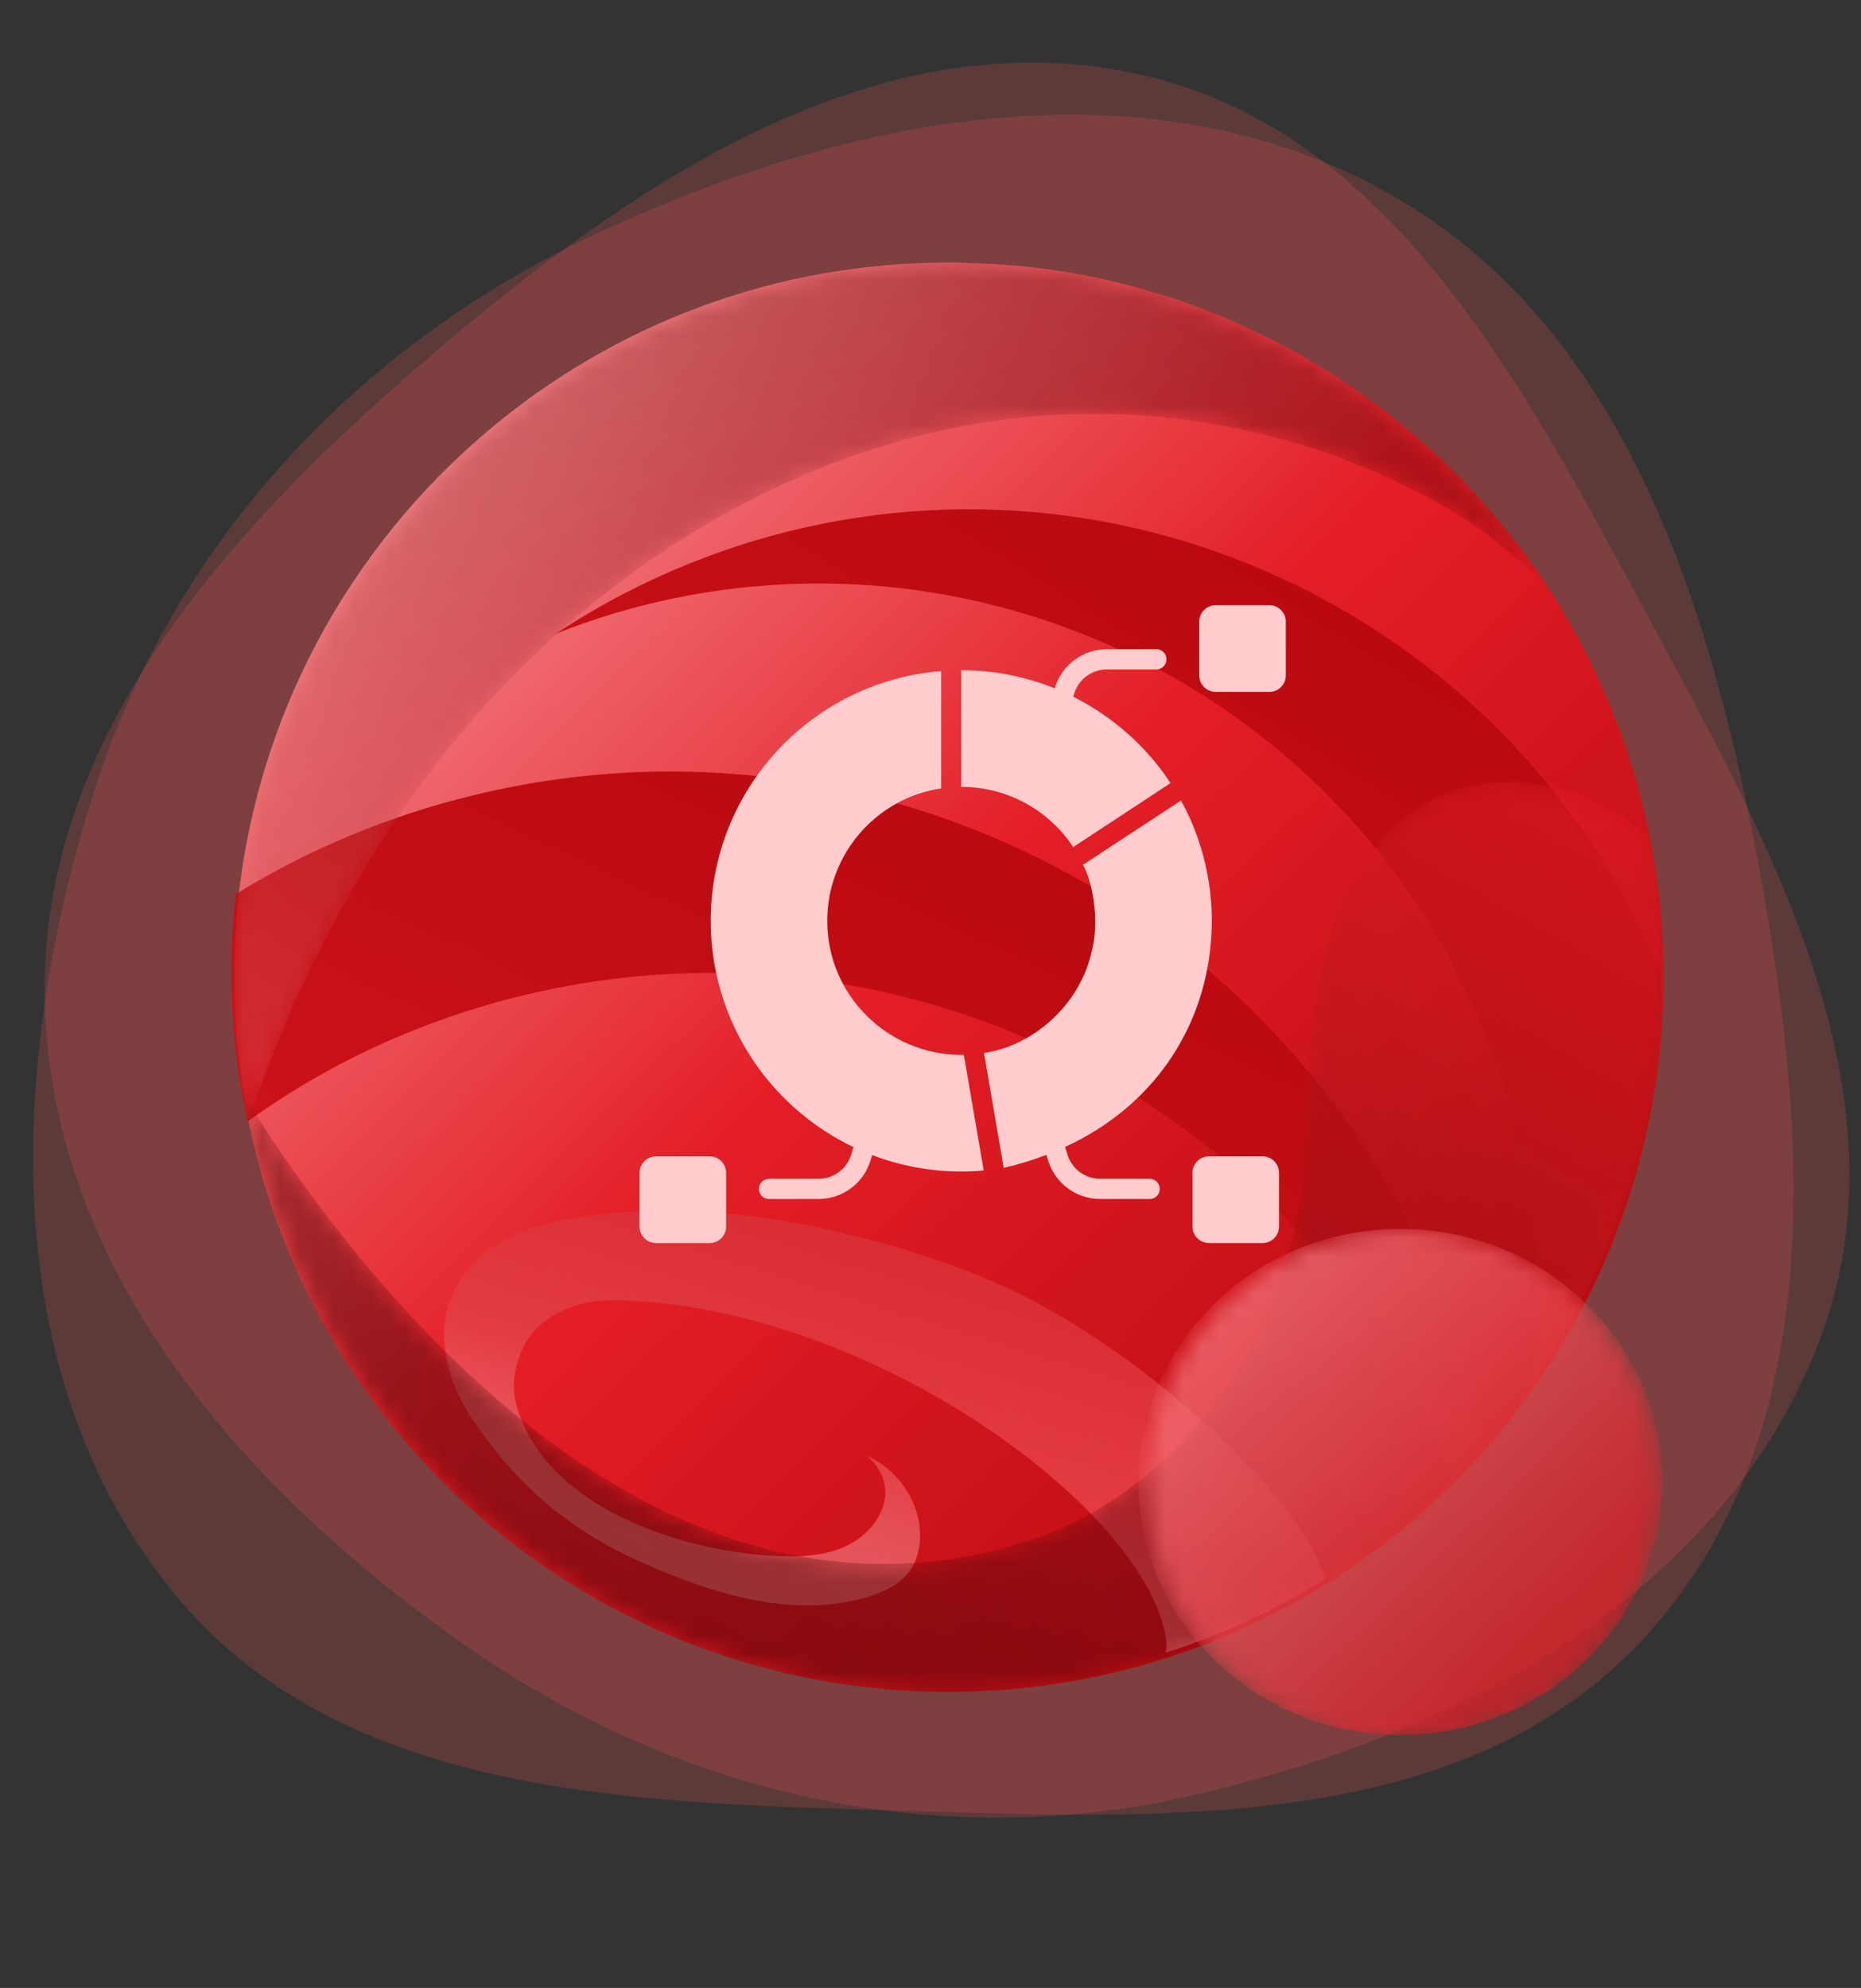 <svg width="103" height="110" viewBox="0 0 103 110" fill="none" xmlns="http://www.w3.org/2000/svg">
<rect x="0" y="0" width="103" height="110" fill="#333333" stroke="none"/>
<g clip-path="url(#clip0_576_3222)">
<path opacity="0.2" fill-rule="evenodd" clip-rule="evenodd" d="M5.029 44.354C9.343 30.38 19.427 19.359 32.687 13.086C46.59 6.509 63.015 3.143 76.541 10.524C89.895 17.81 94.716 33.511 97.434 48.417C100.113 63.111 101.168 79.442 91.123 90.498C81.275 101.338 65.075 100.648 50.379 100.208C35.448 99.761 18.944 99.634 9.542 88.055C-0.197 76.061 0.487 59.066 5.029 44.354Z" fill="#FF5555"/>
<path opacity="0.2" fill-rule="evenodd" clip-rule="evenodd" d="M65.957 99.36C52.043 102.532 37.81 99.387 26.038 91.242C13.697 82.702 2.838 70.464 2.476 55.431C2.118 40.591 13.034 28.856 24.305 19.287C35.416 9.853 48.702 0.993 62.947 4.088C76.912 7.122 84.234 21.149 91.032 33.783C97.939 46.619 105.885 60.629 100.687 74.223C95.302 88.306 80.606 96.02 65.957 99.36Z" fill="#FF5555"/>
<path d="M92.065 54.056C92.065 65.845 86.918 76.423 78.742 83.67C78.399 83.973 78.045 84.276 77.692 84.568C70.849 90.221 62.078 93.612 52.509 93.612C49.249 93.612 46.07 93.219 43.041 92.462C35.128 90.534 28.123 86.193 22.895 80.289C21.916 79.189 20.998 78.048 20.17 76.847C19.857 76.393 19.534 75.949 19.241 75.484C19.06 75.212 18.888 74.949 18.727 74.667C18.404 74.132 18.091 73.587 17.788 73.032C16.657 70.973 15.699 68.792 14.952 66.511C13.952 63.483 13.296 60.294 13.064 56.983C12.983 56.024 12.953 55.035 12.953 54.056C12.953 47.758 14.427 41.803 17.051 36.514C19.352 31.881 22.532 27.763 26.377 24.381C33.17 18.396 42.032 14.712 51.762 14.53C52.005 14.52 52.257 14.52 52.509 14.52C52.893 14.52 53.256 14.52 53.62 14.55C57.162 14.631 60.574 15.186 63.814 16.166C64.551 16.377 65.277 16.61 65.994 16.882C81.205 22.403 92.065 36.958 92.065 54.056Z" fill="url(#paint0_linear_576_3222)"/>
<path d="M91.921 53.944C91.914 62.094 89.348 69.924 84.842 76.393C85.409 71.257 84.981 65.9 83.395 60.637C77.09 39.606 54.916 27.668 33.901 33.969C32.818 34.301 31.775 34.657 30.747 35.078C34.05 32.889 37.733 31.139 41.719 29.931C62.337 23.76 83.975 34.408 91.921 53.944Z" fill="url(#paint1_linear_576_3222)"/>
<path d="M53.536 70.336C61.919 73.487 69.092 80.68 71.399 83.835C72.194 84.926 72.957 86.093 73.335 87.37C70.629 89.055 67.678 90.439 64.517 91.446C64.562 91.281 64.572 91.108 64.561 90.922C63.894 83.946 48.596 72.34 34.276 71.949C31.654 71.867 29.819 72.98 29.06 74.363C28.504 75.388 28.27 76.641 28.581 77.749C30.174 83.43 37.693 85.807 42.742 86.087C44.061 86.16 45.409 86.141 46.622 85.641C47.82 85.144 48.876 84.066 48.99 82.772C49.068 81.897 48.611 80.998 47.916 80.534C49.762 81.301 51.112 83.335 50.901 85.355C50.845 85.899 50.7 86.431 50.395 86.864C49.881 87.64 48.99 88.061 48.101 88.346C43.925 89.617 39.427 88.204 35.446 86.421C31.307 84.567 28.428 81.964 26.103 78.47C24.893 76.652 24.206 74.326 24.809 72.228C25.317 70.513 26.731 69.143 28.358 68.371C29.985 67.599 38.851 64.847 53.536 70.336Z" fill="url(#paint2_linear_576_3222)"/>
<path d="M26.221 44C50.872 38.014 75.704 53.141 81.69 77.792C81.859 78.487 82.008 79.17 82.14 79.857C81.567 80.527 80.986 81.165 80.364 81.778C72.444 61.568 50.591 49.825 28.914 55.089C23.273 56.459 18.153 58.849 13.71 62.051C12.782 57.809 12.593 53.575 13.052 49.475C17.026 47.021 21.453 45.158 26.221 44Z" fill="url(#paint3_linear_576_3222)"/>
<mask id="mask0_576_3222" style="mask-type:alpha" maskUnits="userSpaceOnUse" x="13" y="43" width="80" height="51">
<path d="M32.736 88.328C22.527 82.433 15.94 72.687 13.751 61.983C13.661 61.534 13.575 61.077 13.498 60.624C20.677 72.193 36.917 91.907 57.182 85.169C63.822 82.954 69.021 76.795 71.101 70.105C72.505 65.613 72.117 60.774 72.665 56.09C73.199 51.411 75.066 46.381 79.268 44.25C82.458 42.642 86.454 43.108 89.498 44.982C90.144 45.378 90.733 45.811 91.279 46.278C93.066 55.154 91.826 64.67 87.118 73.188C87.006 73.402 86.879 73.621 86.753 73.839C86.561 74.172 86.38 74.486 86.172 74.786C84.331 77.814 82.144 80.49 79.676 82.807C79.124 83.339 78.56 83.852 77.966 84.337C65.579 94.749 47.544 96.877 32.736 88.328Z" fill="url(#paint4_linear_576_3222)"/>
</mask>
<g mask="url(#mask0_576_3222)">
<path opacity="0.47" d="M32.736 88.328C22.527 82.433 15.94 72.687 13.751 61.983C13.661 61.534 13.575 61.077 13.498 60.624C20.677 72.193 36.917 91.907 57.182 85.169C63.822 82.954 69.021 76.795 71.101 70.105C72.505 65.613 72.117 60.774 72.665 56.09C73.199 51.411 75.066 46.381 79.268 44.25C82.458 42.642 86.454 43.108 89.498 44.982C90.144 45.378 90.733 45.811 91.279 46.278C93.066 55.154 91.826 64.67 87.118 73.188C87.006 73.402 86.879 73.621 86.753 73.839C86.561 74.172 86.38 74.486 86.172 74.786C84.331 77.814 82.144 80.49 79.676 82.807C79.124 83.339 78.56 83.852 77.966 84.337C65.579 94.749 47.544 96.877 32.736 88.328Z" fill="url(#paint5_linear_576_3222)"/>
</g>
<mask id="mask1_576_3222" style="mask-type:alpha" maskUnits="userSpaceOnUse" x="12" y="14" width="74" height="48">
<path d="M13.751 61.983C11.885 52.84 13.226 43.008 18.258 34.294C19.888 31.47 21.818 28.913 23.988 26.67C29.614 20.781 36.875 16.884 44.603 15.309C46.045 15.011 47.492 14.786 48.946 14.669C49.496 14.626 50.042 14.568 50.591 14.547C50.918 14.525 51.231 14.508 51.556 14.51C52.181 14.497 52.809 14.499 53.441 14.514C55.79 14.565 58.157 14.825 60.507 15.318C63.629 15.967 66.719 16.993 69.702 18.448C70.573 18.857 71.444 19.326 72.292 19.815C77.747 22.964 82.167 27.218 85.435 32.135C83.841 30.819 82.279 29.427 80.616 28.432C74.208 24.592 66.686 22.662 59.218 22.919C45.592 23.386 32.852 31.181 24.43 41.913C19.714 47.92 16.242 54.761 13.751 61.983Z" fill="url(#paint6_linear_576_3222)"/>
</mask>
<g mask="url(#mask1_576_3222)">
<path opacity="0.37" d="M13.751 61.983C11.885 52.84 13.226 43.008 18.258 34.294C19.888 31.47 21.818 28.913 23.988 26.67C29.614 20.781 36.875 16.884 44.603 15.309C46.045 15.011 47.492 14.786 48.946 14.669C49.496 14.626 50.042 14.568 50.591 14.547C50.918 14.525 51.231 14.508 51.556 14.51C52.181 14.497 52.809 14.499 53.441 14.514C55.79 14.565 58.157 14.825 60.507 15.318C63.629 15.967 66.719 16.993 69.702 18.448C70.573 18.857 71.444 19.326 72.292 19.815C77.747 22.964 82.167 27.218 85.435 32.135C83.841 30.819 82.279 29.427 80.616 28.432C74.208 24.592 66.686 22.662 59.218 22.919C45.592 23.386 32.852 31.181 24.43 41.913C19.714 47.92 16.242 54.761 13.751 61.983Z" fill="url(#paint7_linear_576_3222)"/>
</g>
<mask id="mask2_576_3222" style="mask-type:alpha" maskUnits="userSpaceOnUse" x="63" y="68" width="29" height="29">
<path d="M77.698 96.396C85.54 96.396 91.896 90.04 91.896 82.198C91.896 74.357 85.54 68 77.698 68C69.857 68 63.5 74.357 63.5 82.198C63.5 90.04 69.857 96.396 77.698 96.396Z" fill="url(#paint8_linear_576_3222)"/>
</mask>
<g mask="url(#mask2_576_3222)">
<path opacity="0.69" d="M77.5 96C85.508 96 92 89.732 92 82C92 74.268 85.508 68 77.5 68C69.492 68 63 74.268 63 82C63 89.732 69.492 96 77.5 96Z" fill="url(#paint9_linear_576_3222)"/>
</g>
<path d="M53.206 58.37C49.154 58.37 45.785 55.089 45.785 50.954C45.785 47.238 48.523 44.159 52.088 43.622V37.134C44.93 37.699 39.336 43.689 39.336 50.948C39.336 56.488 42.573 61.246 47.236 63.475L47.114 63.876C46.869 64.685 46.135 65.228 45.29 65.228H42.56C42.251 65.228 42.001 65.478 42.001 65.787C42.001 66.096 42.251 66.346 42.56 66.346H45.29C46.631 66.346 47.794 65.484 48.184 64.202L48.271 63.915C49.806 64.501 51.469 64.824 53.206 64.824C53.619 64.824 54.027 64.807 54.435 64.768V64.712L53.346 58.37H53.206V58.37Z" fill="#FFCDCD"/>
<path d="M59.395 46.875L64.782 43.332H64.787C63.455 41.303 61.589 39.651 59.399 38.554L59.448 38.393C59.694 37.584 60.427 37.041 61.272 37.041H64.003C64.312 37.041 64.562 36.791 64.562 36.482C64.562 36.173 64.312 35.923 64.003 35.923H61.272C59.932 35.923 58.769 36.785 58.379 38.068L58.373 38.086C56.771 37.441 55.024 37.084 53.203 37.084V43.538C55.865 43.538 58.149 44.949 59.395 46.875Z" fill="#FFCDCD"/>
<path d="M70.258 33.488H67.282C66.781 33.488 66.375 33.895 66.375 34.396V37.377C66.375 37.878 66.781 38.284 67.282 38.284H70.258C70.758 38.284 71.165 37.878 71.165 37.377V34.396C71.165 33.895 70.758 33.488 70.258 33.488Z" fill="#FFCDCD"/>
<path d="M39.281 63.985H36.306C35.805 63.985 35.398 64.391 35.398 64.893V67.873C35.398 68.375 35.805 68.781 36.306 68.781H39.281C39.782 68.781 40.188 68.375 40.188 67.873V64.893C40.188 64.391 39.782 63.985 39.281 63.985Z" fill="#FFCDCD"/>
<path d="M63.631 65.228H60.9C60.056 65.228 59.322 64.685 59.076 63.876L58.951 63.465C63.877 61.194 66.55 56.93 66.995 52.373V52.345C67.284 49.751 66.756 46.799 65.364 44.293L59.938 47.852V47.858C60.415 48.654 60.894 50.846 60.429 52.614C59.781 55.625 57.151 57.88 54.461 58.263C54.462 58.272 55.551 64.614 55.551 64.623C56.386 64.43 57.172 64.186 57.915 63.903L58.006 64.202C58.398 65.484 59.56 66.346 60.9 66.346H63.631C63.94 66.346 64.19 66.096 64.19 65.787C64.19 65.478 63.94 65.228 63.631 65.228Z" fill="#FFCDCD"/>
<path d="M69.883 63.985H66.907C66.406 63.985 66 64.392 66 64.893V67.874C66 68.375 66.406 68.781 66.907 68.781H69.883C70.383 68.781 70.79 68.375 70.79 67.874V64.893C70.79 64.392 70.383 63.985 69.883 63.985Z" fill="#FFCDCD"/>
</g>
<defs>
<linearGradient id="paint0_linear_576_3222" x1="12.131" y1="13.31" x2="95.353" y2="97.602" gradientUnits="userSpaceOnUse">
<stop offset="0.111" stop-color="#F49094"/>
<stop offset="0.464" stop-color="#E41E26"/>
<stop offset="0.996" stop-color="#A60007"/>
</linearGradient>
<linearGradient id="paint1_linear_576_3222" x1="36.959" y1="89.537" x2="76.217" y2="26.193" gradientUnits="userSpaceOnUse">
<stop offset="0.061" stop-color="white"/>
<stop offset="0.437" stop-color="#CC121A"/>
<stop offset="0.996" stop-color="#B6080E"/>
</linearGradient>
<linearGradient id="paint2_linear_576_3222" x1="37.858" y1="110.844" x2="59.79" y2="39.071" gradientUnits="userSpaceOnUse">
<stop offset="0.061" stop-color="white" stop-opacity="0"/>
<stop offset="0.437" stop-color="#E43A41"/>
<stop offset="0.996" stop-color="#B6080E"/>
</linearGradient>
<linearGradient id="paint3_linear_576_3222" x1="14.747" y1="99.067" x2="46.085" y2="31.928" gradientUnits="userSpaceOnUse">
<stop offset="0.061" stop-color="white"/>
<stop offset="0.437" stop-color="#CC121A"/>
<stop offset="0.996" stop-color="#B6080E"/>
</linearGradient>
<linearGradient id="paint4_linear_576_3222" x1="69.606" y1="33.492" x2="36.644" y2="90.584" gradientUnits="userSpaceOnUse">
<stop offset="0.004" stop-color="white"/>
<stop offset="1"/>
</linearGradient>
<linearGradient id="paint5_linear_576_3222" x1="69.606" y1="33.492" x2="36.644" y2="90.584" gradientUnits="userSpaceOnUse">
<stop offset="0.004" stop-color="#E41E26"/>
<stop offset="1" stop-color="#370002"/>
</linearGradient>
<linearGradient id="paint6_linear_576_3222" x1="62.76" y1="14.312" x2="29.866" y2="71.286" gradientUnits="userSpaceOnUse">
<stop offset="0.004" stop-color="#999999"/>
<stop offset="1" stop-color="white"/>
</linearGradient>
<linearGradient id="paint7_linear_576_3222" x1="62.76" y1="14.312" x2="18.528" y2="65.049" gradientUnits="userSpaceOnUse">
<stop offset="0.004" stop-color="#500003"/>
<stop offset="1" stop-color="#E6575D"/>
</linearGradient>
<linearGradient id="paint8_linear_576_3222" x1="67.085" y1="71.485" x2="85.563" y2="90.2" gradientUnits="userSpaceOnUse">
<stop offset="0.004" stop-color="white"/>
<stop offset="1"/>
</linearGradient>
<linearGradient id="paint9_linear_576_3222" x1="66.662" y1="71.436" x2="84.862" y2="90.529" gradientUnits="userSpaceOnUse">
<stop offset="0.004" stop-color="#F88186"/>
<stop offset="1" stop-color="#E41E26"/>
</linearGradient>
<clipPath id="clip0_576_3222">
<rect width="103" height="110" fill="white"/>
</clipPath>
</defs>
</svg>
